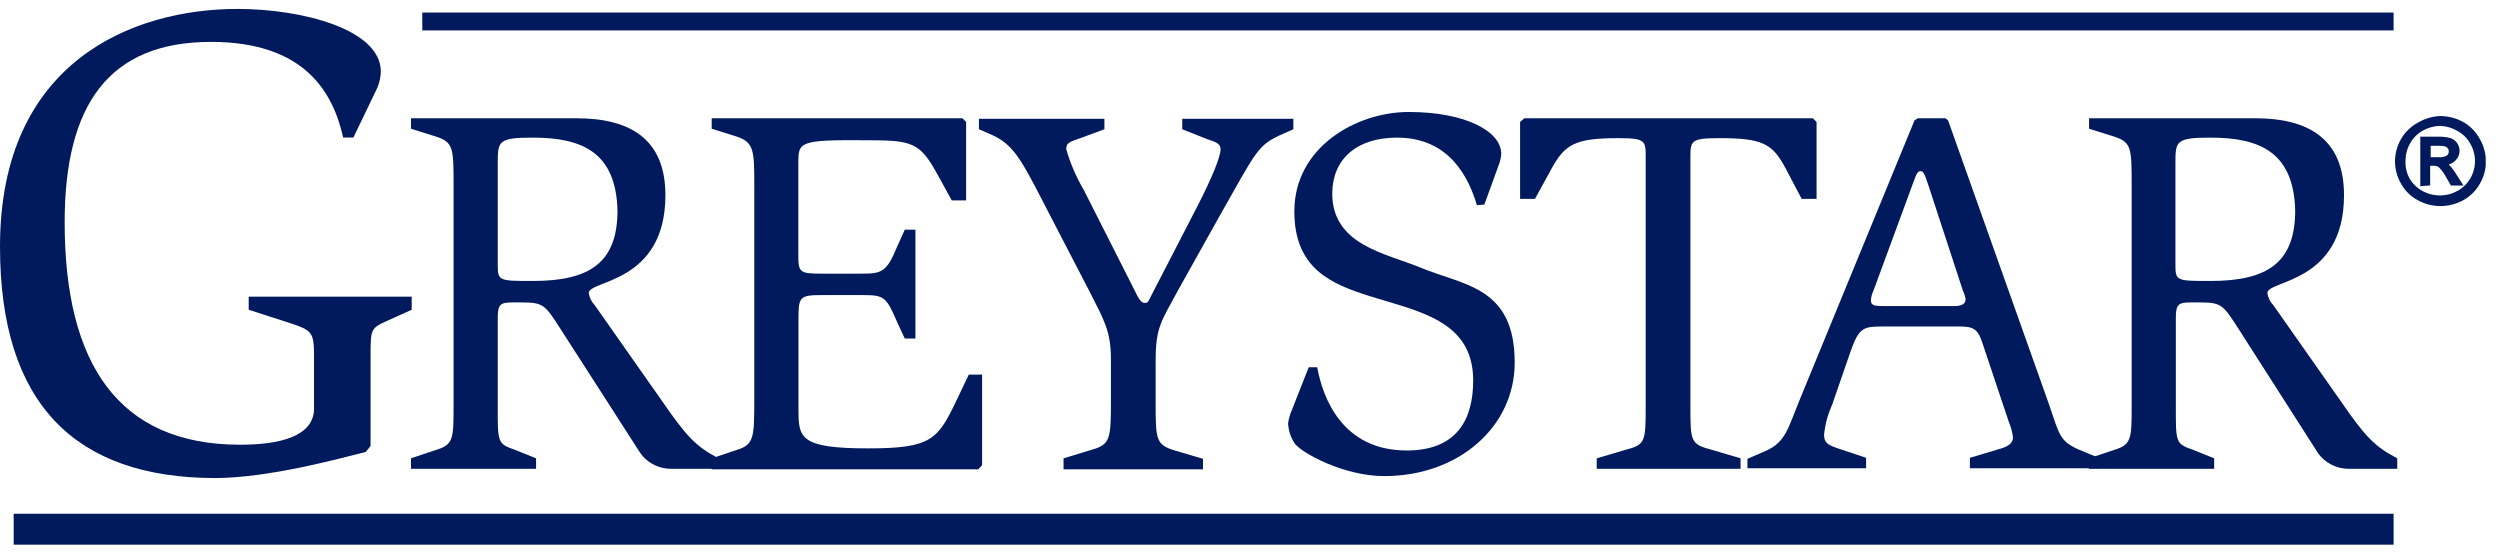 <svg width="140" height="31" viewBox="0 0 140 31" fill="none" xmlns="http://www.w3.org/2000/svg">
<g clip-path="url(#clip0_1932_35378)">
<path d="M20.484 25.307C19.105 25.651 15.074 26.772 12.004 26.772C4.255 26.743 0 22.67 0 13.808C0 3.43 7.451 0.5 13.308 0.5C16.878 0.5 21.326 1.628 21.326 4.008C21.319 4.312 21.256 4.613 21.14 4.895L19.791 7.7H19.217C18.643 5.136 17.034 2.346 11.818 2.346C6.103 2.346 3.621 5.854 3.621 12.453C3.621 20.334 6.602 24.904 13.442 24.904C15.626 24.904 17.585 24.457 17.585 22.875V20.217C17.585 18.561 17.585 18.525 16.013 18.02L13.927 17.346V16.613H23.055V17.346L22.131 17.763C20.752 18.4 20.752 18.217 20.752 19.96V24.977L20.484 25.307Z" fill="#001A5D"/>
<path d="M27.874 9.172C27.874 7.912 27.874 7.707 29.841 7.707C32.643 7.707 34.491 8.557 34.58 11.779C34.58 14.709 33.03 15.734 29.841 15.734C27.963 15.734 27.874 15.734 27.874 14.855V9.172ZM23.016 26.252H30.02V25.666L28.858 25.197C27.844 24.846 27.874 24.787 27.874 22.707V17.785C27.874 17.053 28.023 16.936 28.679 16.936H29.215C30.467 16.936 30.527 17.082 31.451 18.518L35.765 25.227C35.952 25.544 36.222 25.806 36.547 25.986C36.872 26.167 37.24 26.258 37.613 26.252H40.236V25.666C38.962 24.992 38.455 24.465 37.024 22.385L33.299 17.082C33.12 16.897 33.005 16.661 32.971 16.408C32.971 15.676 37.263 15.881 37.263 10.93C37.263 7.795 35.296 6.623 32.285 6.623H23.016V7.209L24.416 7.648C25.4 7.971 25.4 8.293 25.4 10.432V22.707C25.4 24.553 25.4 24.904 24.416 25.197L23.016 25.666V26.252Z" fill="#001A5D"/>
<path d="M39.855 25.666L41.256 25.197C42.21 24.904 42.24 24.523 42.24 22.443V10.432C42.24 8.469 42.24 7.971 41.256 7.648L39.855 7.209V6.623H53.894L54.103 6.828V11.223H53.298L52.493 9.758C51.51 7.971 51.092 7.854 48.529 7.854C44.706 7.824 44.706 7.941 44.706 9.172V14.24C44.706 15.266 44.766 15.324 46.048 15.324H48.283C49.356 15.324 49.654 15.236 50.22 13.859L50.667 12.863H51.264V18.957H50.667L50.258 18.078C49.632 16.613 49.513 16.525 48.32 16.525H45.995C44.773 16.525 44.714 16.643 44.714 17.873V22.854C44.714 24.494 44.714 25.109 48.618 25.109C52.188 25.109 52.523 24.611 53.596 22.355L54.252 20.979H54.997V26.047L54.788 26.281H39.855V25.666Z" fill="#001A5D"/>
<path d="M59.559 25.666L61.102 25.197C62.182 24.904 62.212 24.582 62.212 22.443V20.129C62.212 18.518 61.825 17.932 60.983 16.262L59.083 12.6C57.294 9.143 56.907 8.205 55.625 7.59L54.82 7.238V6.652H61.847V7.238L60.662 7.678C59.917 7.941 59.708 7.971 59.708 8.352C59.938 9.151 60.268 9.918 60.692 10.637L63.553 16.291C63.725 16.672 63.911 16.965 64.082 16.965C64.254 16.965 64.269 16.965 64.47 16.555L66.981 11.691C67.905 9.904 68.352 8.762 68.352 8.352C68.352 8.029 68.047 7.941 67.607 7.795L66.206 7.238V6.652H72.428V7.238L71.899 7.473C70.409 8.117 70.409 8.381 68.293 12.102L65.968 16.262C65.044 17.99 64.716 18.283 64.716 20.217V22.473C64.716 24.611 64.716 24.904 65.789 25.227L67.368 25.695V26.281H59.559V25.666Z" fill="#001A5D"/>
<path d="M82.706 11.486C82.267 10.021 81.216 7.707 78.236 7.707C75.911 7.707 74.607 8.967 74.607 10.842C74.607 13.713 77.587 14.182 79.517 14.973C81.961 15.998 84.823 16.027 84.823 20.305C84.823 23.908 81.671 26.662 77.52 26.662C75.233 26.662 72.848 25.344 72.49 24.816C72.275 24.482 72.151 24.099 72.133 23.703C72.168 23.451 72.238 23.204 72.341 22.971L73.288 20.568H73.765C74.07 22.268 75.165 25.227 78.772 25.227C81.633 25.227 82.498 23.439 82.498 21.301C82.498 17.932 79.398 17.434 76.708 16.584C74.569 15.91 72.483 15.06 72.483 11.838C72.483 8.234 75.963 6.271 78.891 6.271C82.073 6.271 84.07 7.355 84.07 8.615C84.056 8.837 84.005 9.054 83.921 9.26L83.124 11.457L82.706 11.486Z" fill="#001A5D"/>
<path d="M89.417 25.666L91.004 25.197C92.129 24.904 92.159 24.787 92.159 22.736V8.82C92.159 7.883 92.159 7.736 90.617 7.736C88.195 7.736 87.636 8.088 86.891 9.436L85.96 11.135H85.125V6.828L85.363 6.623H101.518L101.727 6.828V11.135H100.892L99.998 9.436C99.253 8.029 98.694 7.736 96.272 7.736C94.693 7.736 94.663 7.883 94.663 8.82V22.736C94.663 24.729 94.663 24.875 95.885 25.197L97.472 25.666V26.252H89.417V25.666Z" fill="#001A5D"/>
<path d="M107.185 10.109C107.274 9.875 107.363 9.582 107.542 9.582C107.721 9.582 107.781 9.758 107.989 10.373L109.927 16.291C109.994 16.431 110.044 16.579 110.076 16.73C110.076 17.023 109.867 17.141 109.42 17.141H105.635C105.039 17.141 104.77 17.141 104.77 16.818C104.785 16.625 104.835 16.437 104.919 16.262L107.185 10.109ZM97.856 26.223H104.502V25.637L103.012 25.139C102.386 24.934 102.147 24.816 102.147 24.348C102.205 23.771 102.356 23.207 102.595 22.678L103.608 19.748C104.115 18.283 104.353 18.283 105.575 18.283H109.659C110.463 18.283 110.732 18.371 111 19.162L112.49 23.615C112.611 23.896 112.691 24.192 112.728 24.494C112.728 24.846 112.401 25.021 111.983 25.139L110.314 25.637V26.223H117.527V25.637L116.603 25.256C115.292 24.729 115.351 24.377 114.725 22.59L109.092 6.74L108.943 6.623H107.393L107.214 6.74L100.747 22.473C100.121 23.996 100.001 24.758 98.869 25.256L97.856 25.695V26.223Z" fill="#001A5D"/>
<path d="M121.824 9.172C121.824 7.912 121.824 7.707 123.791 7.707C126.593 7.707 128.441 8.557 128.531 11.779C128.531 14.709 126.981 15.734 123.791 15.734C121.914 15.734 121.824 15.734 121.824 14.855V9.172ZM116.988 26.252H123.993V25.666L122.83 25.197C121.817 24.846 121.847 24.787 121.847 22.707V17.785C121.847 17.053 121.996 16.936 122.651 16.936H123.188C124.44 16.936 124.499 17.082 125.423 18.518L129.715 25.227C129.902 25.544 130.172 25.806 130.497 25.986C130.822 26.167 131.19 26.258 131.563 26.252H134.246V25.666C132.964 24.992 132.457 24.465 131.027 22.385L127.301 17.082C127.122 16.897 127.007 16.661 126.973 16.408C126.973 15.676 131.265 15.881 131.265 10.93C131.265 7.795 129.298 6.623 126.288 6.623H116.988V7.209L118.389 7.648C119.373 7.971 119.373 8.293 119.373 10.432V22.707C119.373 24.553 119.373 24.904 118.389 25.197L116.988 25.666V26.252Z" fill="#001A5D"/>
<path d="M0.766 29.768H134.042" stroke="#001A5D" stroke-width="2"/>
<path d="M23.648 1.203H134.041" stroke="#001A5D"/>
<path d="M136.669 6.572C137.094 6.578 137.512 6.686 137.884 6.887C138.278 7.105 138.599 7.431 138.808 7.825C139.021 8.196 139.134 8.614 139.136 9.041C139.137 9.465 139.024 9.882 138.808 10.249C138.599 10.629 138.284 10.942 137.899 11.15C137.523 11.356 137.1 11.464 136.669 11.465C136.239 11.466 135.815 11.358 135.44 11.15C135.051 10.945 134.732 10.632 134.523 10.249C134.308 9.88 134.195 9.462 134.195 9.037C134.195 8.612 134.308 8.194 134.523 7.825C134.741 7.444 135.064 7.131 135.455 6.924C135.824 6.709 136.241 6.588 136.669 6.572ZM136.669 6.975C136.314 6.977 135.966 7.068 135.656 7.239C135.344 7.411 135.086 7.665 134.911 7.971C134.731 8.281 134.636 8.632 134.635 8.989C134.615 9.348 134.695 9.705 134.866 10.022C135.041 10.329 135.299 10.583 135.611 10.754C135.924 10.927 136.277 11.018 136.636 11.018C136.995 11.018 137.348 10.927 137.661 10.754C137.971 10.58 138.228 10.327 138.406 10.022C138.582 9.716 138.674 9.37 138.674 9.019C138.673 8.661 138.578 8.311 138.398 8C138.225 7.692 137.967 7.438 137.653 7.268C137.355 7.091 137.017 6.99 136.669 6.975V6.975ZM135.611 10.344V7.729H136.528C136.756 7.722 136.985 7.747 137.206 7.803C137.339 7.851 137.454 7.937 137.535 8.051C137.616 8.165 137.66 8.301 137.661 8.44C137.662 8.533 137.644 8.624 137.608 8.71C137.573 8.796 137.519 8.873 137.452 8.938C137.306 9.085 137.109 9.172 136.9 9.18C136.974 9.204 137.042 9.241 137.102 9.29C137.25 9.445 137.38 9.617 137.489 9.802L137.817 10.315H137.295L137.057 9.905C136.944 9.678 136.793 9.473 136.61 9.297C136.508 9.232 136.388 9.201 136.267 9.209H136.014V10.315L135.611 10.344ZM136.044 8.879H136.565C136.742 8.897 136.919 8.858 137.072 8.77C137.115 8.734 137.15 8.689 137.173 8.638C137.197 8.588 137.208 8.532 137.206 8.477C137.208 8.403 137.184 8.331 137.139 8.271C137.097 8.206 137.034 8.157 136.96 8.132C136.819 8.095 136.673 8.081 136.528 8.088H136.044V8.879Z" fill="#001A5D" stroke="#001A5D" stroke-width="0.15" stroke-miterlimit="10"/>
</g>
<defs>
<clipPath id="clip0_1932_35378">
<rect width="139.2" height="30" fill="white" transform="translate(0 0.5)"/>
</clipPath>
</defs>
</svg>
